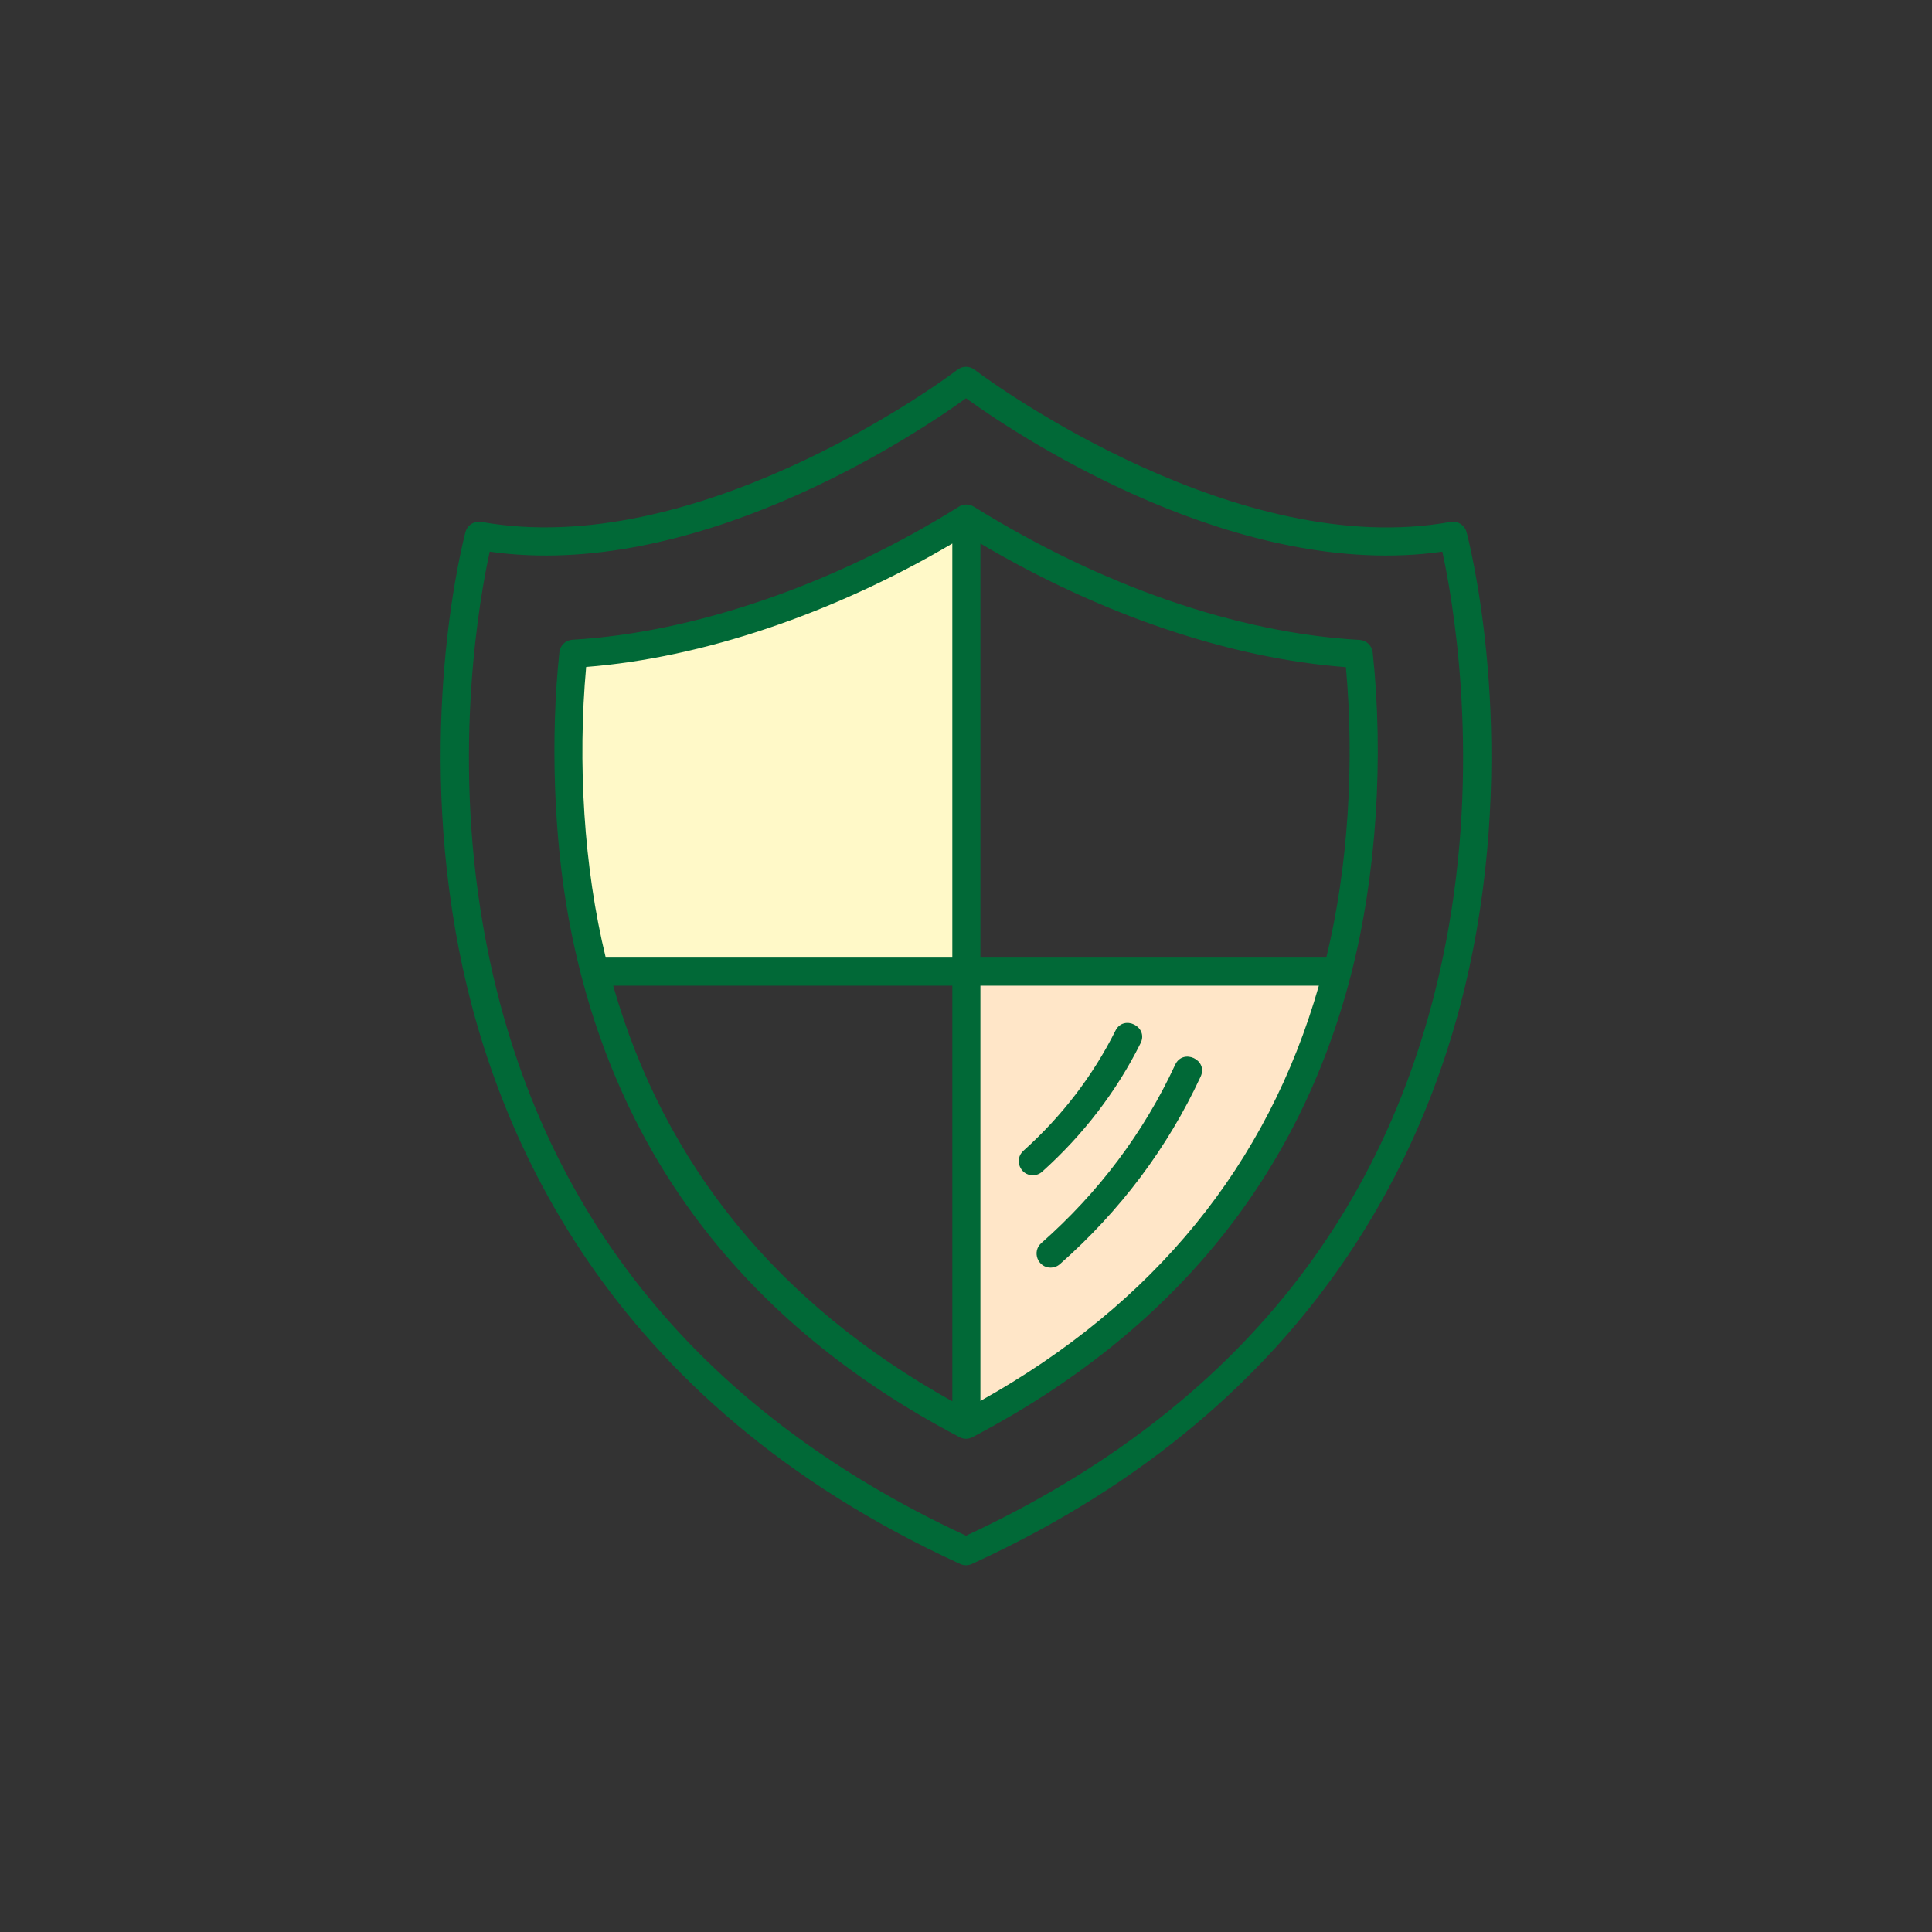 <?xml version="1.0" encoding="UTF-8"?> <svg xmlns="http://www.w3.org/2000/svg" width="137" height="137" viewBox="0 0 137 137" fill="none"><rect x="0" y="0" width="137" height="137" fill="#333333" stroke="none"/><path d="M68.5 37C58.9 43.4 45.833 46 40.5 46.5C39.7 56.5 41.5 65.667 42.5 69H68.5V37Z" fill="#FFF9C8"></path><path d="M94.5 69H68.5V100.5C84.9 94.5 92.667 77 94.5 69Z" fill="#FFE6C8"></path><path fill-rule="evenodd" clip-rule="evenodd" d="M68.501 110.992C68.36 110.992 68.219 110.962 68.087 110.902C42.941 99.382 34.738 80.088 32.285 65.931C29.634 50.633 32.868 38.251 33.007 37.731C33.141 37.23 33.637 36.918 34.145 37.009C49.067 39.683 65.938 27.707 67.895 26.214C68.252 25.941 68.747 25.94 69.105 26.214C70.774 27.49 87.862 39.727 102.855 37.009C103.36 36.917 103.86 37.231 103.994 37.732C104.132 38.252 107.365 50.634 104.716 65.931C102.262 80.09 94.06 99.383 68.914 110.902C68.784 110.962 68.643 110.992 68.501 110.992ZM93.522 69.894H69.522V99.341C81.848 92.462 89.9 82.578 93.522 69.894ZM67.53 69.894H43.48C47.107 82.595 55.176 92.489 67.53 99.368V69.894ZM42.953 67.903H67.53V38.541C59.128 43.503 49.801 46.652 41.565 47.294C40.948 54.075 41.394 61.51 42.953 67.903ZM69.522 67.903H94.049C95.608 61.519 96.053 54.083 95.439 47.309C87.194 46.684 78.084 43.597 69.522 38.54V67.903ZM95.801 69.111C95.795 69.138 95.788 69.163 95.781 69.189C92.074 83.472 83.121 94.438 69.12 101.825C68.78 102.04 68.407 102.1 68.039 101.908C52.639 93.833 43.314 81.452 40.322 65.109C39.27 59.361 39.025 52.312 39.666 46.253C39.718 45.767 40.113 45.391 40.6 45.363C49.215 44.869 59.201 41.429 67.999 35.926C68.32 35.724 68.73 35.724 69.054 35.925C78.066 41.541 87.78 44.897 96.405 45.376C96.892 45.404 97.288 45.78 97.34 46.266C98.128 53.696 97.628 62.031 95.801 69.111ZM74.501 89.889C73.592 89.889 73.152 88.754 73.843 88.146C77.916 84.554 81.109 80.3 83.332 75.503C83.883 74.314 85.69 75.15 85.139 76.34C82.799 81.389 79.441 85.864 75.159 89.64C74.97 89.806 74.735 89.889 74.501 89.889ZM73.237 83.34C72.332 83.34 71.892 82.213 72.571 81.603C75.306 79.147 77.502 76.281 79.097 73.087C79.681 71.913 81.464 72.803 80.879 73.975C79.172 77.396 76.825 80.461 73.902 83.085C73.712 83.256 73.474 83.34 73.237 83.34ZM34.726 39.119C34.05 42.2 32.06 53.046 34.26 65.664C37.702 85.392 49.219 99.936 68.501 108.899C87.782 99.936 99.3 85.392 102.742 65.664C104.943 53.046 102.953 42.2 102.276 39.119C87.956 41.156 72.725 31.294 68.501 28.242C64.126 31.402 48.962 41.144 34.726 39.119Z" fill="#016937"></path></svg> 